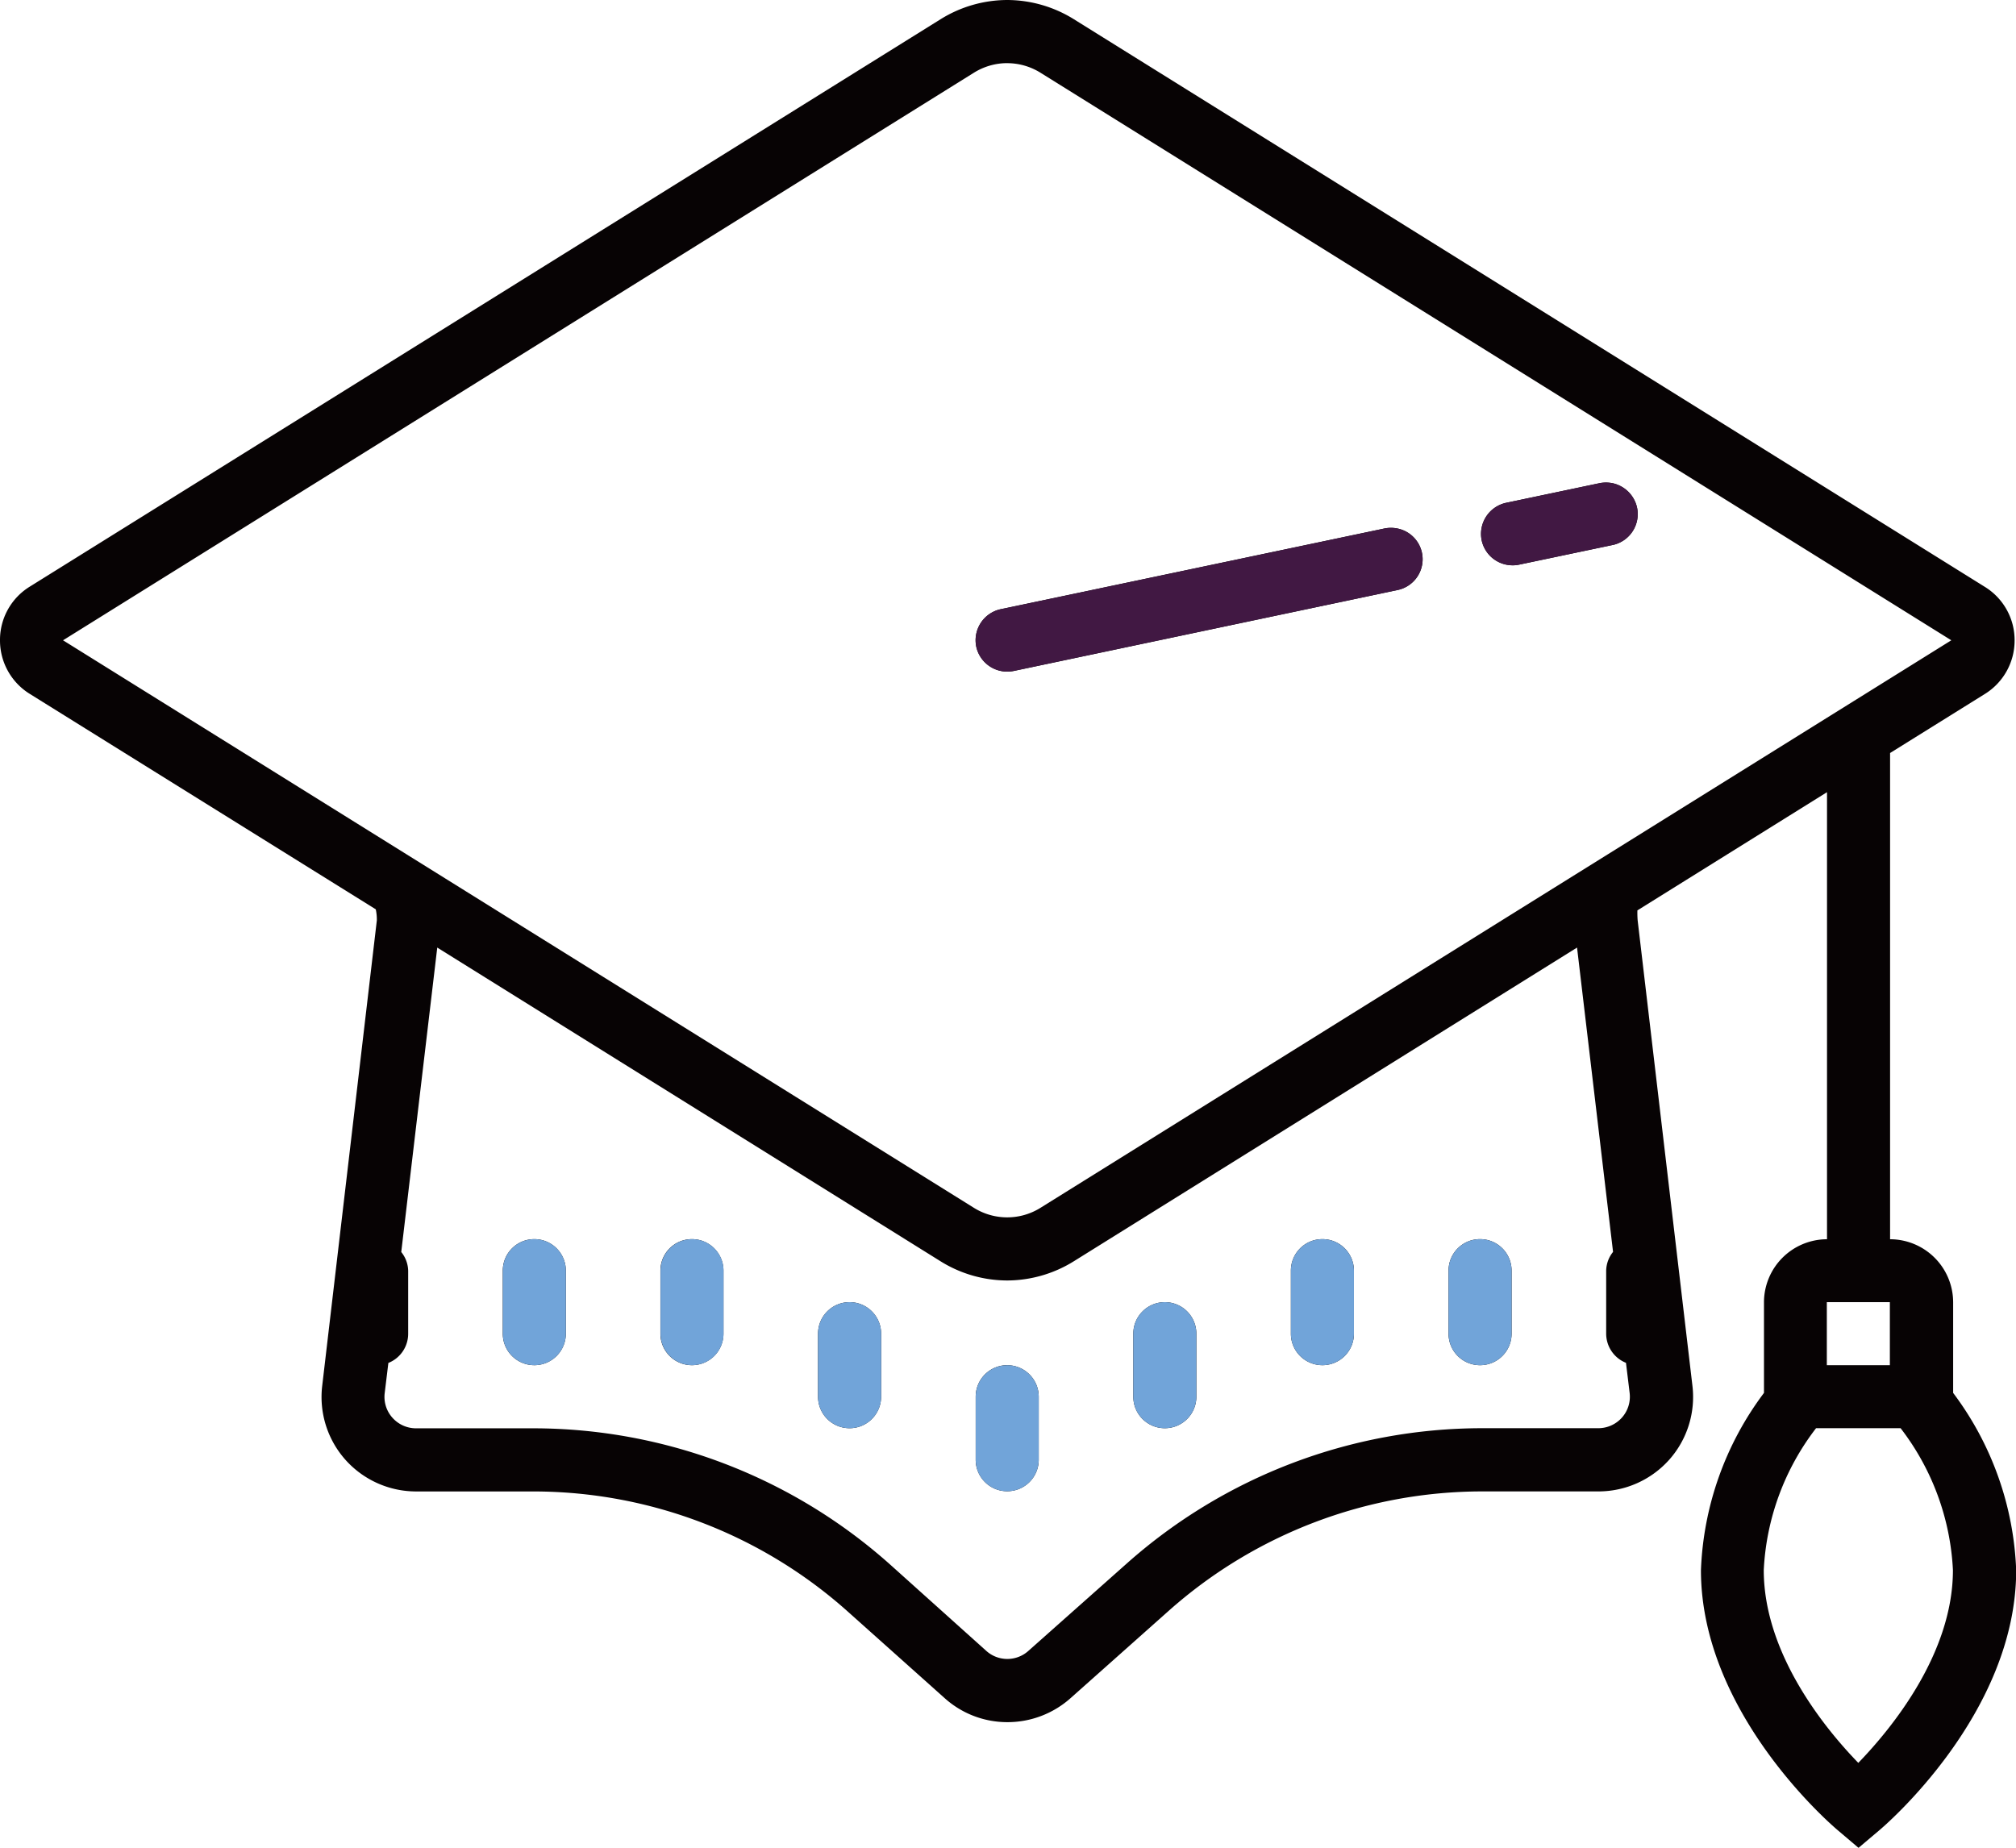 <svg xmlns="http://www.w3.org/2000/svg" width="54.755" height="50.192" viewBox="0 0 54.755 50.192"><defs><style>.a{fill:#070304;}.b{fill:#411843;}.c{fill:#71a4d9;}</style></defs><path class="a" d="M-1406.127,2781.206a3.444,3.444,0,0,0-1.809.522l-24.741,15.415a1.7,1.7,0,0,0-.806,1.455,1.706,1.706,0,0,0,.806,1.455l9.4,5.854a1.32,1.32,0,0,1,.029.3l-1.484,12.646a2.565,2.565,0,0,0,.632,2.008,2.575,2.575,0,0,0,1.919.859h3.174a12.82,12.82,0,0,1,8.575,3.285l2.6,2.324a2.543,2.543,0,0,0,1.712.658,2.574,2.574,0,0,0,1.71-.649l2.669-2.375a12.82,12.82,0,0,1,8.532-3.244h3.14a2.577,2.577,0,0,0,1.921-.859,2.566,2.566,0,0,0,.632-2.008l-1.488-12.646a2.635,2.635,0,0,1-.007-.27l5.15-3.211v12.144a1.715,1.715,0,0,0-1.712,1.712v2.462a8.549,8.549,0,0,0-1.712,4.816c0,3.9,3.579,6.951,3.732,7.077l.548.465.55-.465c.153-.126,3.732-3.177,3.732-7.077a8.547,8.547,0,0,0-1.712-4.816v-2.462a1.716,1.716,0,0,0-1.713-1.712v-13.208l2.576-1.605a1.707,1.707,0,0,0,.806-1.455,1.7,1.7,0,0,0-.806-1.452l-24.74-15.418A3.444,3.444,0,0,0-1406.127,2781.206Zm0,1.716a1.713,1.713,0,0,1,.906.261l24.736,15.416-24.736,15.415a1.707,1.707,0,0,1-1.813,0l-24.737-15.415,24.737-15.416A1.712,1.712,0,0,1-1406.127,2782.921Zm16.432,11.408a.908.908,0,0,0-.339,0l-2.545.535a.864.864,0,0,0-.662,1.017.858.858,0,0,0,.84.68.768.768,0,0,0,.177-.018l2.542-.534a.858.858,0,0,0,.662-1.014A.867.867,0,0,0-1389.695,2794.33Zm-5.84,1.231a.87.87,0,0,0-.342,0l-10.425,2.193a.863.863,0,0,0-.666,1.017.862.862,0,0,0,.84.679,1.09,1.09,0,0,0,.174-.017l10.431-2.2a.854.854,0,0,0,.66-1.014A.852.852,0,0,0-1395.534,2795.561Zm-26.072,11.385,13.67,8.522a3.433,3.433,0,0,0,1.809.521,3.443,3.443,0,0,0,1.809-.521l13.669-8.522.978,8.267a.835.835,0,0,0-.187.509v1.712a.854.854,0,0,0,.538.792l.1.823a.853.853,0,0,1-.211.666.86.86,0,0,1-.643.287h-3.14a14.53,14.53,0,0,0-9.669,3.679l-2.669,2.371a.855.855,0,0,1-1.141,0l-2.592-2.328a14.556,14.556,0,0,0-9.723-3.719h-3.174a.858.858,0,0,1-.641-.287.849.849,0,0,1-.211-.666l.1-.823a.853.853,0,0,0,.538-.792v-1.712a.837.837,0,0,0-.188-.509Zm2.636,7.92a.855.855,0,0,0-.856.856v1.712a.855.855,0,0,0,.856.856.855.855,0,0,0,.856-.856v-1.712A.855.855,0,0,0-1418.97,2814.866Zm4.281,0a.855.855,0,0,0-.856.856v1.712a.855.855,0,0,0,.856.856.855.855,0,0,0,.856-.856v-1.712A.855.855,0,0,0-1414.69,2814.866Zm17.124,0a.855.855,0,0,0-.856.856v1.712a.855.855,0,0,0,.856.856.855.855,0,0,0,.856-.856v-1.712A.855.855,0,0,0-1397.566,2814.866Zm4.282,0a.854.854,0,0,0-.856.856v1.712a.854.854,0,0,0,.856.856.855.855,0,0,0,.856-.856v-1.712A.855.855,0,0,0-1393.284,2814.866Zm-17.125,1.712a.856.856,0,0,0-.856.856v1.712a.856.856,0,0,0,.856.856.856.856,0,0,0,.857-.856v-1.712A.856.856,0,0,0-1410.409,2816.578Zm8.563,0a.856.856,0,0,0-.856.856v1.712a.855.855,0,0,0,.856.856.856.856,0,0,0,.856-.856v-1.712A.856.856,0,0,0-1401.846,2816.578Zm17.98,0h1.712v1.712h-1.712Zm-22.261,1.712a.856.856,0,0,0-.856.856v1.712a.855.855,0,0,0,.856.856.855.855,0,0,0,.856-.856v-1.712A.856.856,0,0,0-1406.127,2818.291Zm21.97,1.712h2.295a6.866,6.866,0,0,1,1.421,3.853c0,2.277-1.673,4.311-2.57,5.238-.9-.927-2.568-2.961-2.568-5.238A6.864,6.864,0,0,1-1384.157,2820Z" transform="translate(1433.483 -2781.206)"/><path class="b" d="M-1397.125,2791.908a.907.907,0,0,0-.338,0l-2.545.535a.863.863,0,0,0-.662,1.017.858.858,0,0,0,.84.68.782.782,0,0,0,.177-.018l2.541-.534a.857.857,0,0,0,.662-1.013A.868.868,0,0,0-1397.125,2791.908Z" transform="translate(1440.913 -2778.784)"/><path class="b" d="M-1400.429,2792.912a.89.89,0,0,0-.343,0l-10.425,2.193a.863.863,0,0,0-.666,1.017.862.862,0,0,0,.84.679,1.064,1.064,0,0,0,.174-.017l10.431-2.2a.855.855,0,0,0,.66-1.015A.851.851,0,0,0-1400.429,2792.912Z" transform="translate(1438.378 -2778.557)"/><path class="c" d="M-1421.493,2808.648a.856.856,0,0,0-.856.856v1.712a.855.855,0,0,0,.856.856.855.855,0,0,0,.856-.856V2809.5A.855.855,0,0,0-1421.493,2808.648Z" transform="translate(1436.006 -2774.988)"/><path class="c" d="M-1418,2808.648a.856.856,0,0,0-.856.856v1.712a.855.855,0,0,0,.856.856.855.855,0,0,0,.856-.856V2809.5A.855.855,0,0,0-1418,2808.648Z" transform="translate(1436.796 -2774.988)"/><path class="c" d="M-1404.042,2808.648a.855.855,0,0,0-.856.856v1.712a.855.855,0,0,0,.856.856.854.854,0,0,0,.856-.856V2809.5A.855.855,0,0,0-1404.042,2808.648Z" transform="translate(1439.959 -2774.988)"/><path class="c" d="M-1400.551,2808.648a.855.855,0,0,0-.856.856v1.712a.855.855,0,0,0,.856.856.855.855,0,0,0,.856-.856V2809.5A.856.856,0,0,0-1400.551,2808.648Z" transform="translate(1440.75 -2774.988)"/><path class="c" d="M-1414.513,2810.044a.856.856,0,0,0-.856.856v1.712a.855.855,0,0,0,.856.856.855.855,0,0,0,.858-.856V2810.9A.856.856,0,0,0-1414.513,2810.044Z" transform="translate(1437.587 -2774.672)"/><path class="c" d="M-1407.532,2810.044a.856.856,0,0,0-.856.856v1.712a.855.855,0,0,0,.856.856.855.855,0,0,0,.856-.856V2810.9A.856.856,0,0,0-1407.532,2810.044Z" transform="translate(1439.169 -2774.672)"/><path class="c" d="M-1411.022,2811.44a.856.856,0,0,0-.856.856v1.712a.855.855,0,0,0,.856.856.855.855,0,0,0,.856-.856V2812.3A.856.856,0,0,0-1411.022,2811.44Z" transform="translate(1438.378 -2774.355)"/></svg>
